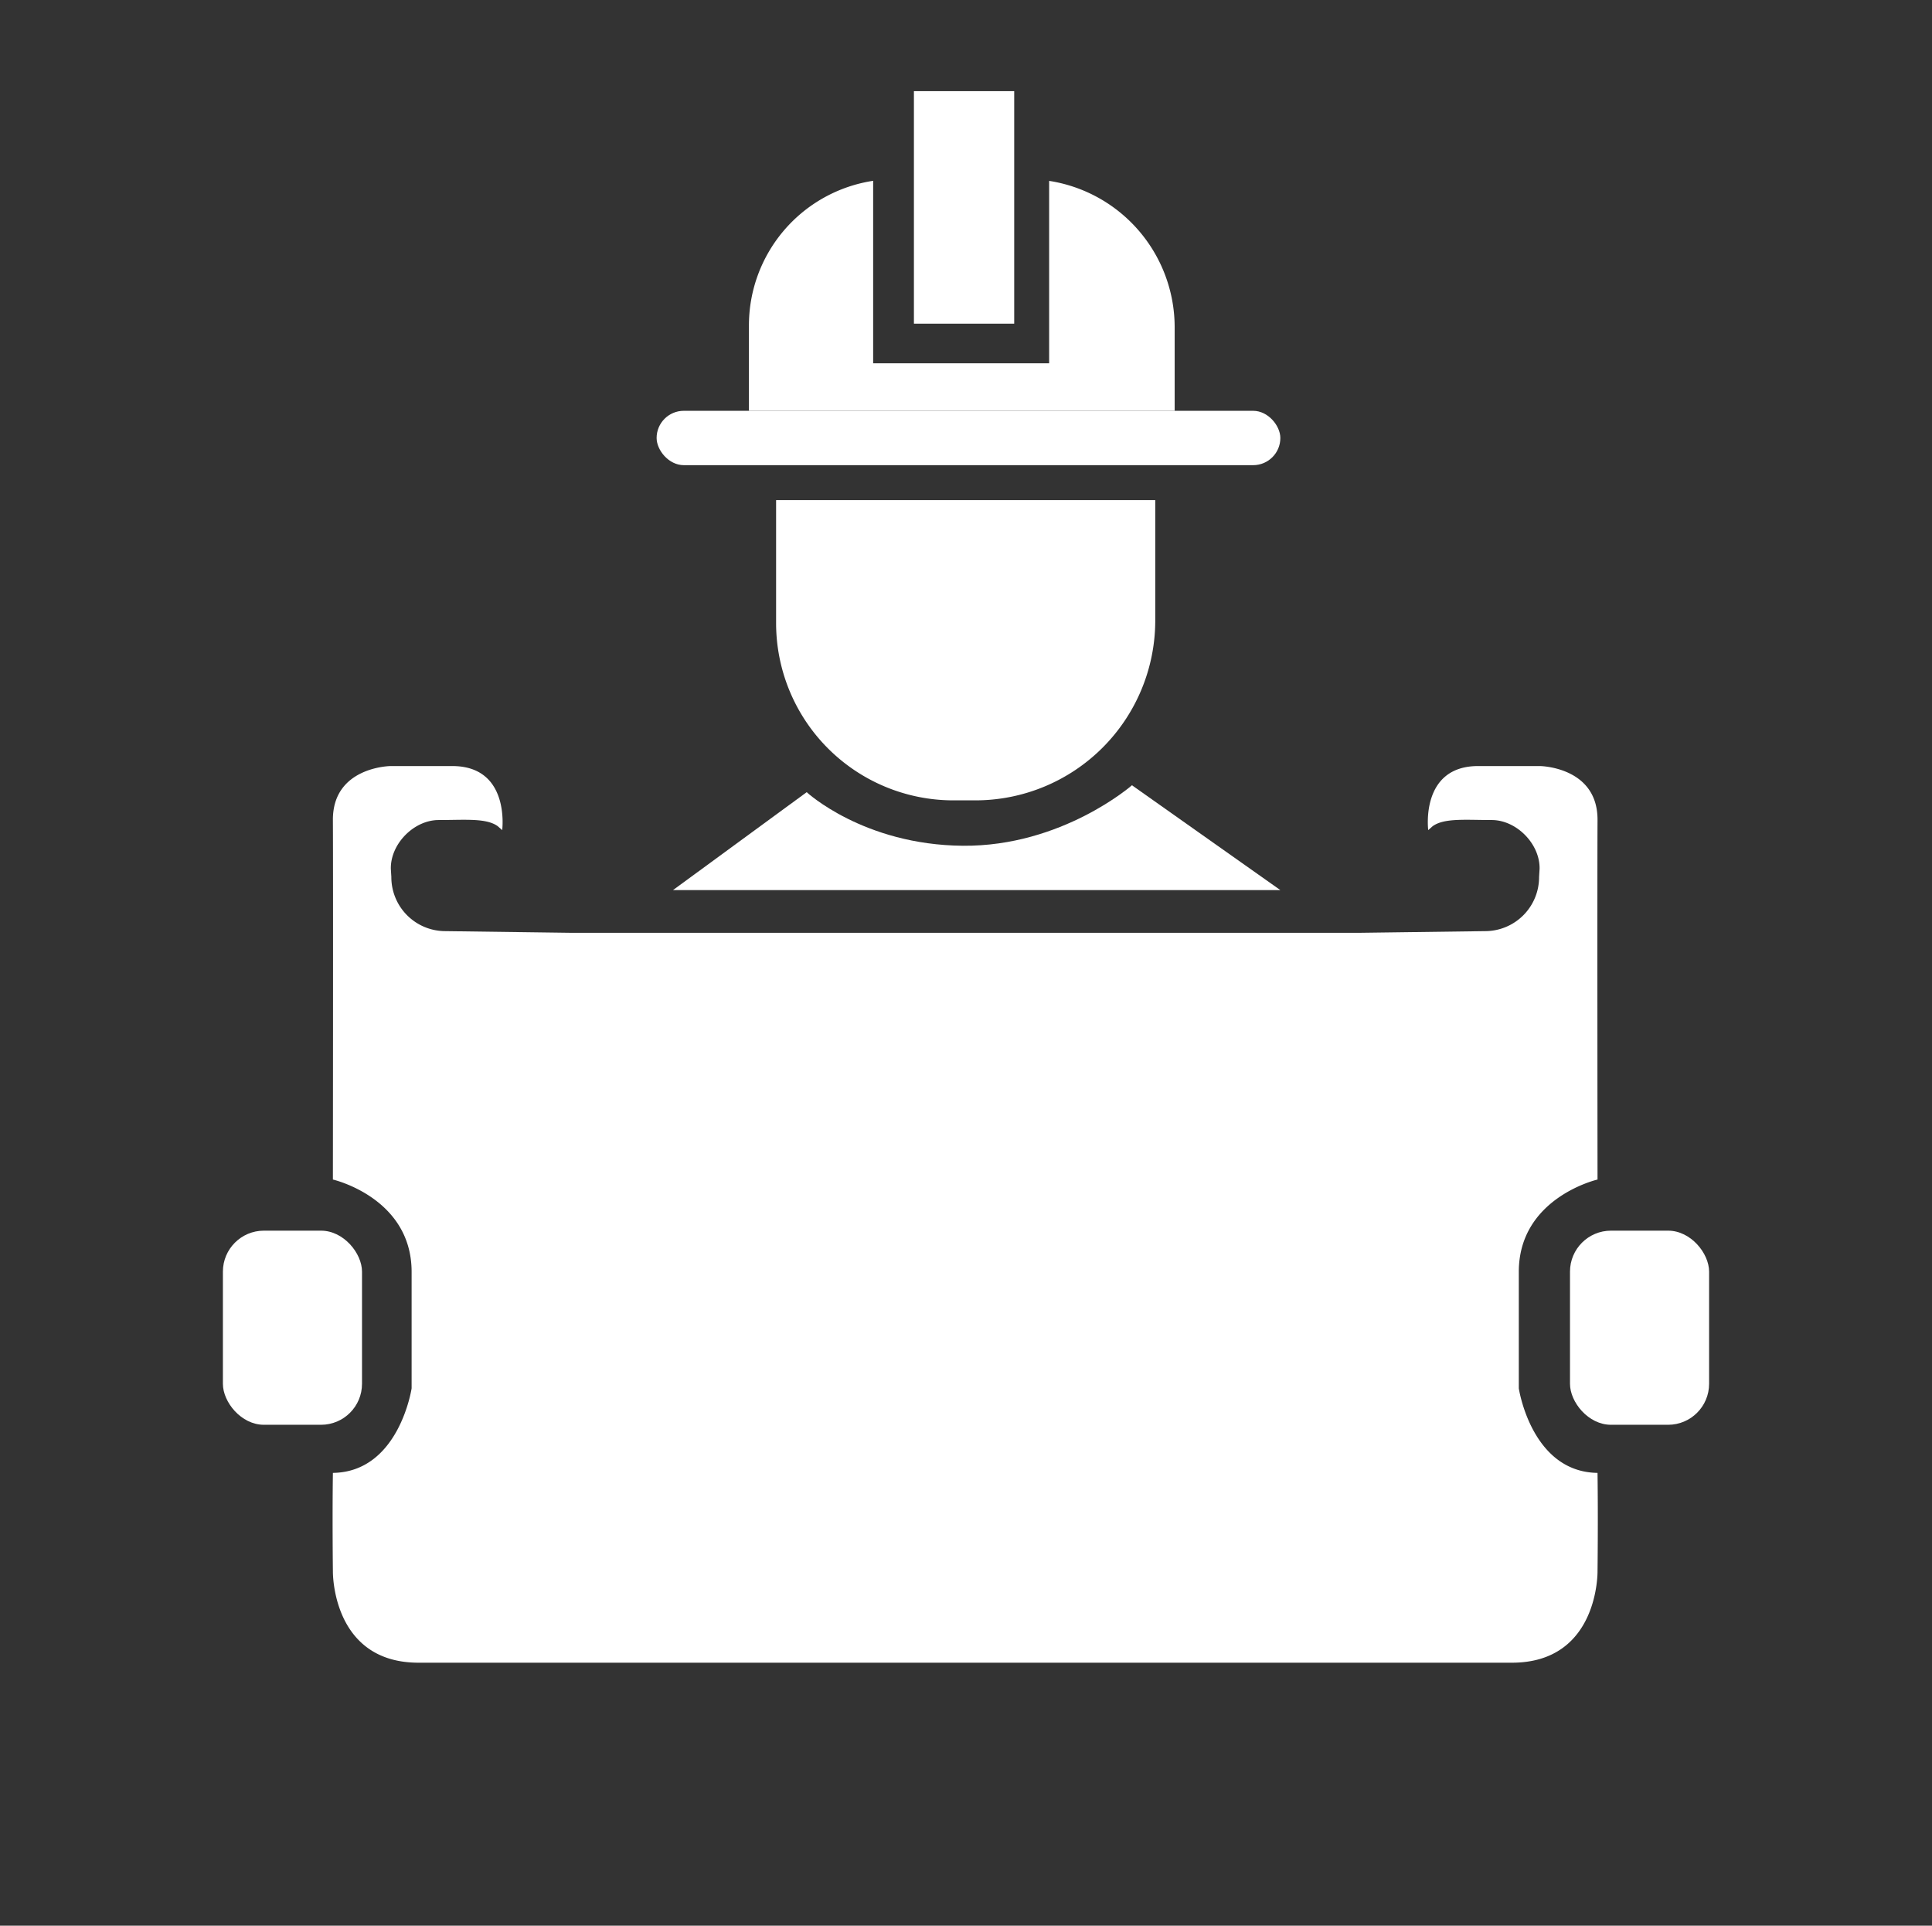 <svg xmlns="http://www.w3.org/2000/svg" width="565.768" height="563.874" viewBox="0 0 565.768 563.874"><rect x="0" y="0" width="565.768" height="563.874" fill="#333333" stroke="none"/><defs><style>.a{fill:#fff;}</style></defs><path class="a" d="M467.821,431.281c-19.389-.253-23.053-24.758-23.053-24.758V372.417c0-21.726,23.053-27.032,23.053-27.032s-.096-87.442,0-105.253c.084-15.632-16.863-15.821-16.863-15.821s-9.474,0-18.095,0c-17.053,0-14.621,18.758-14.621,18.758l1.287-1.137c3.386-2.463,9.648-1.812,17.519-1.812,7.2.135,13.93,7.077,13.804,14.277l-.147,2.378a15.809,15.809,0,0,1-15.599,15.871l-36.57.486H166.768l-36.57-.486A15.809,15.809,0,0,1,114.6,256.775l-.147-2.378c-.126-7.2,6.604-14.142,13.804-14.277,7.872,0,14.133-.651,17.519,1.812l1.287,1.137s2.432-18.758-14.621-18.758c-8.621,0-18.095,0-18.095,0s-16.947.19-16.863,15.821c.096,17.81,0,105.253,0,105.253s23.053,5.305,23.053,27.032v34.105s-3.663,24.505-23.053,24.758c-.19,13.768,0,28.8,0,28.8s-.442,26.779,25.074,26.779h320.19c25.516,0,25.074-26.779,25.074-26.779S468.01,445.049,467.821,431.281Z"/><rect class="a" x="65.274" y="360.354" width="40.737" height="56.842" rx="12"/><rect class="a" x="459.758" y="360.354" width="40.737" height="56.842" rx="12"/><path class="a" d="M227.274,146.439H338.305a0,0,0,0,1,0,0v35.242a52.674,52.674,0,0,1-52.674,52.674h-6.442a51.916,51.916,0,0,1-51.916-51.916v-36a0,0,0,0,1,0,0Z"/><path class="a" d="M197.084,260.629l39.147-28.664s16.663,15.432,45.716,15.684,49.537-17.716,49.537-17.716l43.453,30.696Z"/><rect class="a" x="192.284" y="120.291" width="182.653" height="15.916" rx="7.958"/><rect class="a" x="267.632" y="26.691" width="29.368" height="68.084"/><path class="a" d="M307.232,52.964v53.412H255.695V52.943a42.83,42.83,0,0,0-36.379,42.338v25.01H343.99V95.849A43.4,43.4,0,0,0,307.232,52.964Z"/></svg>